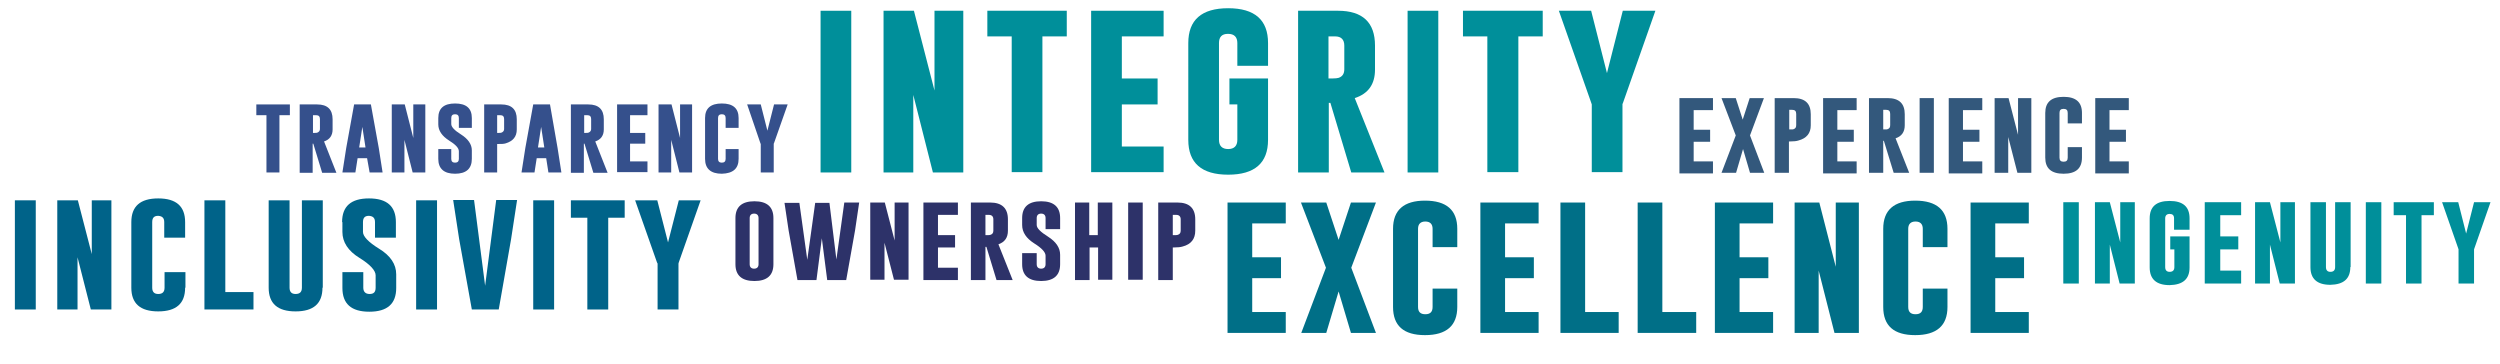 <?xml version="1.0" encoding="utf-8"?>
<!-- Generator: Adobe Illustrator 19.0.0, SVG Export Plug-In . SVG Version: 6.00 Build 0)  -->
<svg version="1.1" id="Layer_1" xmlns="http://www.w3.org/2000/svg" xmlns:xlink="http://www.w3.org/1999/xlink" x="0px" y="0px"
	 viewBox="0 0 790 115" style="enable-background:new 0 0 790 115;" xml:space="preserve">
<style type="text/css">
	.st0{fill:#35508C;}
	.st1{fill:#008F9A;}
	.st2{fill:#33587C;}
	.st3{fill:#2D3269;}
	.st4{fill:#006F87;}
	.st5{fill:#006389;}
</style>
<g>
	<g id="XMLID_144_">
		<path id="XMLID_145_" class="st0" d="M91.6,33v3.4h-3.3v18.1h-4.1V36.4H81V33H91.6z"/>
		<path id="XMLID_147_" class="st0" d="M94.8,33h5.4c3.3,0,4.9,1.6,4.9,4.7v3.2c0,1.9-0.9,3.2-2.7,3.8l3.9,9.9h-4.5l-2.8-9.2h-0.2
			v9.2h-4.1V33z M98.9,36.4V42h0.5c0.4,0,0.7,0,0.9-0.1c0.5-0.2,0.8-0.6,0.8-1.1v-3.2c0-0.8-0.4-1.2-1.2-1.2H98.9z"/>
		<path id="XMLID_150_" class="st0" d="M119.7,46.8l1.2,7.7h-4.1L116,50h-3l-0.7,4.5h-4.1l1.2-7.7l2.5-13.8h5.3L119.7,46.8z
			 M115.5,46.6l-1-6.5l-1,6.5H115.5z"/>
		<path id="XMLID_153_" class="st0" d="M123.9,33h4l2.7,10.6V33h3.8v21.5h-4l-2.6-10.3v10.3h-4V33z"/>
		<path id="XMLID_155_" class="st0" d="M138.5,37.3c0-3.1,1.8-4.6,5.3-4.6c3.5,0,5.3,1.5,5.3,4.6v3.1H145v-3.1
			c0-0.8-0.4-1.2-1.2-1.2h0c-0.8,0-1.2,0.4-1.2,1.2v1.9c0,0.9,1,2,3.1,3.3c2.2,1.4,3.4,3.1,3.4,5v2.7c0,3.1-1.8,4.7-5.3,4.7
			c-3.5,0-5.3-1.6-5.3-4.7v-3.1h4.1v3.1c0,0.8,0.4,1.2,1.2,1.2c0.8,0,1.2-0.4,1.2-1.2v-2.4c0-1-1-2.1-3.1-3.4
			c-2.2-1.4-3.4-3.1-3.4-5.1V37.3z"/>
		<path id="XMLID_157_" class="st0" d="M153,33h5.4c3.3,0,4.9,1.6,4.9,4.7v3.2c0,2.3-1.2,3.7-3.5,4.4c-0.6,0.2-1.4,0.2-2.4,0.2h-0.3
			v9H153V33z M157.1,36.4V42h0.5c0.4,0,0.7,0,0.9-0.1c0.5-0.2,0.8-0.6,0.8-1.1v-3.2c0-0.8-0.4-1.2-1.2-1.2H157.1z"/>
		<path id="XMLID_160_" class="st0" d="M176.2,46.8l1.2,7.7h-4.1l-0.7-4.5h-3l-0.7,4.5h-4.1l1.2-7.7l2.5-13.8h5.3L176.2,46.8z
			 M172,46.6l-1-6.5l-1,6.5H172z"/>
		<path id="XMLID_163_" class="st0" d="M180.5,33h5.4c3.3,0,4.9,1.6,4.9,4.7v3.2c0,1.9-0.9,3.2-2.7,3.8l3.9,9.9h-4.5l-2.8-9.2h-0.2
			v9.2h-4.1V33z M184.6,36.4V42h0.5c0.4,0,0.7,0,0.9-0.1c0.5-0.2,0.8-0.6,0.8-1.1v-3.2c0-0.8-0.4-1.2-1.2-1.2H184.6z"/>
		<path id="XMLID_166_" class="st0" d="M195,33h9.6v3.4h-5.5V42h4.8v3.4h-4.8v5.6h5.5v3.4H195V33z"/>
		<path id="XMLID_168_" class="st0" d="M208.2,33h4l2.7,10.6V33h3.8v21.5h-4l-2.6-10.3v10.3h-4V33z"/>
		<path id="XMLID_170_" class="st0" d="M233.4,50.2c0,3.1-1.8,4.6-5.3,4.7c-3.5,0-5.3-1.6-5.3-4.7V37.3c0-3.1,1.8-4.6,5.3-4.6
			c3.5,0,5.3,1.5,5.3,4.6v3.1h-4.1v-3.1c0-0.8-0.4-1.2-1.2-1.2h0c-0.8,0-1.2,0.4-1.2,1.2v12.9c0,0.8,0.4,1.2,1.2,1.2
			c0.8,0,1.2-0.4,1.2-1.2v-3.1h4.1V50.2z"/>
		<path id="XMLID_172_" class="st0" d="M240.4,33l2.1,8.3l2.1-8.3h4.3l-4.3,12.2l-0.1,0.2v9.1h-4.1v-9l-0.1-0.2L236.1,33H240.4z"/>
	</g>
	<g id="XMLID_124_">
		<g id="XMLID_347_">
			<path id="XMLID_386_" class="st1" d="M259.3,3.4h9.7v51.1h-9.7V3.4z"/>
			<path id="XMLID_384_" class="st1" d="M279.2,3.4h9.6l6.5,25.2V3.4h9.1v51.1h-9.6L288.6,30v24.5h-9.4V3.4z"/>
			<path id="XMLID_382_" class="st1" d="M337.1,3.4v8.1h-7.7v42.9h-9.7V11.5H312V3.4H337.1z"/>
			<path id="XMLID_380_" class="st1" d="M344.8,3.4h22.9v8.1h-13.2v13.3h11.3V33h-11.3v13.3h13.2v8.1h-22.9V3.4z"/>
			<path id="XMLID_378_" class="st1" d="M388.5,24.8h12.2v19.4c0,7.3-4.2,11-12.6,11c-8.4,0-12.6-3.7-12.6-11V13.6
				c0-7.3,4.2-11,12.6-11c8.4,0,12.6,3.7,12.6,11v7.2H391v-7.2c0-1.9-1-2.9-2.9-2.9h-0.1c-1.9,0-2.8,1-2.8,2.9v30.6
				c0,1.9,1,2.9,2.9,2.9c1.9,0,2.9-1,2.9-2.9V33h-2.5V24.8z"/>
			<path id="XMLID_375_" class="st1" d="M410.1,3.4h12.7c7.8,0,11.7,3.7,11.7,11V22c0,4.6-2.1,7.6-6.4,9l9.4,23.5H427l-6.6-22h-0.5
				v22h-9.7V3.4z M419.8,11.5v13.3h1.2c1,0,1.7-0.1,2-0.2c1.2-0.4,1.8-1.3,1.8-2.7v-7.5c0-1.9-1-2.9-2.9-2.9H419.8z"/>
			<path id="XMLID_352_" class="st1" d="M444.8,3.4h9.7v51.1h-9.7V3.4z"/>
			<path id="XMLID_350_" class="st1" d="M487.5,3.4v8.1h-7.7v42.9H470V11.5h-7.7V3.4H487.5z"/>
			<path id="XMLID_348_" class="st1" d="M502.8,3.4l5,19.7l5-19.7h10.3l-10.2,29l-0.2,0.5v21.5H503V33l-0.2-0.6l-10.2-29H502.8z"/>
		</g>
	</g>
	<g id="XMLID_101_">
		<path id="XMLID_102_" class="st2" d="M530.7,31h10.6v3.8h-6.1v6.2h5.2v3.8h-5.2v6.2h6.1v3.8h-10.6V31z"/>
		<path id="XMLID_104_" class="st2" d="M548.5,31l2.2,6.8l2.2-6.8h4.5L553,42.8l4.5,11.8h-4.5l-2.2-7.5l-2.2,7.5H544l4.5-11.8
			L544,31H548.5z"/>
		<path id="XMLID_106_" class="st2" d="M560.9,31h5.9c3.6,0,5.4,1.7,5.4,5.1v3.5c0,2.5-1.3,4.1-3.9,4.8c-0.6,0.2-1.5,0.3-2.7,0.3
			h-0.3v9.9h-4.5V31z M565.4,34.7v6.2h0.5c0.5,0,0.8,0,0.9-0.1c0.6-0.2,0.8-0.6,0.8-1.3v-3.5c0-0.9-0.4-1.3-1.3-1.3H565.4z"/>
		<path id="XMLID_109_" class="st2" d="M576.1,31h10.6v3.8h-6.1v6.2h5.2v3.8h-5.2v6.2h6.1v3.8h-10.6V31z"/>
		<path id="XMLID_111_" class="st2" d="M590.6,31h5.9c3.6,0,5.4,1.7,5.4,5.1v3.5c0,2.1-1,3.5-2.9,4.1l4.3,10.9h-4.9l-3.1-10.1h-0.2
			v10.1h-4.5V31z M595.1,34.7v6.2h0.5c0.5,0,0.8,0,0.9-0.1c0.6-0.2,0.8-0.6,0.8-1.3v-3.5c0-0.9-0.4-1.3-1.3-1.3H595.1z"/>
		<path id="XMLID_114_" class="st2" d="M606.6,31h4.5v23.6h-4.5V31z"/>
		<path id="XMLID_116_" class="st2" d="M615.8,31h10.6v3.8h-6.1v6.2h5.2v3.8h-5.2v6.2h6.1v3.8h-10.6V31z"/>
		<path id="XMLID_118_" class="st2" d="M630.3,31h4.4l3,11.6V31h4.2v23.6h-4.4l-2.9-11.3v11.3h-4.3V31z"/>
		<path id="XMLID_120_" class="st2" d="M657.9,49.8c0,3.4-1.9,5.1-5.8,5.1c-3.9,0-5.8-1.7-5.8-5.1V35.7c0-3.4,1.9-5.1,5.8-5.1
			c3.9,0,5.8,1.7,5.8,5.1V39h-4.5v-3.3c0-0.9-0.4-1.3-1.3-1.3h0c-0.9,0-1.3,0.4-1.3,1.3v14.1c0,0.9,0.4,1.3,1.3,1.3
			c0.9,0,1.3-0.4,1.3-1.3v-3.3h4.5V49.8z"/>
		<path id="XMLID_122_" class="st2" d="M662.1,31h10.6v3.8h-6.1v6.2h5.2v3.8h-5.2v6.2h6.1v3.8h-10.6V31z"/>
	</g>
	<g>
		<g id="XMLID_79_">
			<path id="XMLID_80_" class="st3" d="M244.4,83.5c0,3.5-2,5.3-6,5.3c-4,0-6-1.8-6-5.3V68.9c0-3.5,2-5.3,6-5.3c4,0,6,1.8,6,5.3
				V83.5z M239.7,68.9c0-0.9-0.5-1.4-1.4-1.4h0c-0.9,0-1.4,0.5-1.4,1.4v14.6c0,0.9,0.5,1.4,1.4,1.4c0.9,0,1.4-0.5,1.4-1.4V68.9z"/>
			<path id="XMLID_83_" class="st3" d="M264.3,82l2.5-18h4.7l-1.3,8.8l-2.8,15.7h-6l-1.7-13.2l-1.7,13.2h-6l-2.8-15.7l-1.3-8.7h4.7
				l2.5,18l2.5-18h4.5L264.3,82z"/>
			<path id="XMLID_85_" class="st3" d="M275,64h4.6l3.1,12V64h4.4v24.4h-4.6l-3-11.7v11.7H275V64z"/>
			<path id="XMLID_87_" class="st3" d="M291.8,64h10.9v3.9h-6.3v6.4h5.4v3.9h-5.4v6.4h6.3v3.9h-10.9V64z"/>
			<path id="XMLID_89_" class="st3" d="M306.8,64h6.1c3.7,0,5.6,1.8,5.6,5.3v3.6c0,2.2-1,3.6-3,4.3l4.5,11.3h-5.1l-3.2-10.5h-0.3
				v10.5h-4.6V64z M311.4,67.9v6.4h0.6c0.5,0,0.8,0,1-0.1c0.6-0.2,0.9-0.6,0.9-1.3v-3.6c0-0.9-0.5-1.4-1.4-1.4H311.4z"/>
			<path id="XMLID_92_" class="st3" d="M323,68.9c0-3.5,2-5.3,6-5.3c4,0,6,1.8,6,5.3v3.5h-4.6v-3.5c0-0.9-0.5-1.4-1.4-1.4h0
				c-0.9,0-1.4,0.5-1.4,1.4v2.2c0,1,1.2,2.2,3.6,3.7c2.5,1.6,3.8,3.5,3.8,5.7v3c0,3.5-2,5.3-6,5.3c-4,0-6-1.8-6-5.3v-3.5h4.6v3.5
				c0,0.9,0.5,1.4,1.4,1.4c0.9,0,1.4-0.5,1.4-1.4v-2.7c0-1.1-1.2-2.4-3.6-3.9c-2.5-1.6-3.8-3.5-3.8-5.8V68.9z"/>
			<path id="XMLID_94_" class="st3" d="M339.6,64h4.6v10.3h2.7V64h4.6v24.4H347V78.2h-2.7v10.3h-4.6V64z"/>
			<path id="XMLID_96_" class="st3" d="M356.5,64h4.6v24.4h-4.6V64z"/>
			<path id="XMLID_98_" class="st3" d="M366,64h6.1c3.7,0,5.6,1.8,5.6,5.3v3.6c0,2.6-1.3,4.3-4,5c-0.6,0.2-1.6,0.3-2.8,0.3h-0.3
				v10.3H366V64z M370.6,67.9v6.4h0.6c0.5,0,0.8,0,1-0.1c0.6-0.2,0.9-0.6,0.9-1.3v-3.6c0-0.9-0.5-1.4-1.4-1.4H370.6z"/>
		</g>
	</g>
	<g id="XMLID_58_">
		<g id="XMLID_353_">
			<path id="XMLID_372_" class="st4" d="M387.9,64h18.4v6.6h-10.6v10.7h9.1v6.6h-9.1v10.7h10.6v6.6h-18.4V64z"/>
			<path id="XMLID_370_" class="st4" d="M419.1,64l3.9,11.8l3.9-11.8h7.9l-7.8,20.6l7.8,20.6h-7.9l-3.9-13.1l-3.9,13.1h-7.9
				l7.8-20.6L411.1,64H419.1z"/>
			<path id="XMLID_368_" class="st4" d="M460.5,97c0,5.9-3.4,8.9-10.2,8.9c-6.8,0-10.1-3-10.1-8.9V72.3c0-5.9,3.4-8.9,10.1-8.9
				c6.8,0,10.2,3,10.2,8.9v5.8h-7.8v-5.8c0-1.5-0.8-2.3-2.3-2.3h0c-1.5,0-2.3,0.8-2.3,2.3V97c0,1.6,0.8,2.3,2.3,2.3
				c1.6,0,2.3-0.8,2.3-2.3v-5.8h7.8V97z"/>
			<path id="XMLID_366_" class="st4" d="M467.8,64h18.4v6.6h-10.6v10.7h9.1v6.6h-9.1v10.7h10.6v6.6h-18.4V64z"/>
			<path id="XMLID_364_" class="st4" d="M493.1,105.2V64h7.8v34.6h10.6v6.6H493.1z"/>
			<path id="XMLID_362_" class="st4" d="M517.5,105.2V64h7.8v34.6H536v6.6H517.5z"/>
			<path id="XMLID_360_" class="st4" d="M541.9,64h18.4v6.6h-10.6v10.7h9.1v6.6h-9.1v10.7h10.6v6.6h-18.4V64z"/>
			<path id="XMLID_358_" class="st4" d="M567.2,64h7.7l5.2,20.3V64h7.3v41.2h-7.7l-5-19.7v19.7h-7.6V64z"/>
			<path id="XMLID_356_" class="st4" d="M615.4,97c0,5.9-3.4,8.9-10.2,8.9c-6.8,0-10.1-3-10.1-8.9V72.3c0-5.9,3.4-8.9,10.1-8.9
				c6.8,0,10.2,3,10.2,8.9v5.8h-7.8v-5.8c0-1.5-0.8-2.3-2.3-2.3h0c-1.5,0-2.3,0.8-2.3,2.3V97c0,1.6,0.8,2.3,2.3,2.3
				c1.6,0,2.3-0.8,2.3-2.3v-5.8h7.8V97z"/>
			<path id="XMLID_354_" class="st4" d="M622.7,64h18.4v6.6h-10.6v10.7h9.1v6.6h-9.1v10.7h10.6v6.6h-18.4V64z"/>
		</g>
	</g>
	<g id="XMLID_39_">
		<g id="XMLID_295_">
			<path id="XMLID_313_" class="st1" d="M652,63.9h4.9v25.7H652V63.9z"/>
			<path id="XMLID_311_" class="st1" d="M661.9,63.9h4.8l3.3,12.7V63.9h4.6v25.7h-4.8l-3.1-12.3v12.3h-4.7V63.9z"/>
			<path id="XMLID_309_" class="st1" d="M685.8,74.7h6.1v9.8c0,3.7-2.1,5.5-6.3,5.6c-4.2,0-6.3-1.9-6.3-5.6V69
				c0-3.7,2.1-5.5,6.3-5.5c4.2,0,6.3,1.8,6.3,5.5v3.6h-4.9V69c0-1-0.5-1.4-1.4-1.4h0c-0.9,0-1.4,0.5-1.4,1.4v15.4
				c0,1,0.5,1.5,1.4,1.5c1,0,1.5-0.5,1.5-1.5v-5.6h-1.3V74.7z"/>
			<path id="XMLID_307_" class="st1" d="M696.7,63.9h11.5V68h-6.6v6.7h5.7v4.1h-5.7v6.7h6.6v4.1h-11.5V63.9z"/>
			<path id="XMLID_305_" class="st1" d="M712.5,63.9h4.8l3.3,12.7V63.9h4.6v25.7h-4.8l-3.1-12.3v12.3h-4.7V63.9z"/>
			<path id="XMLID_303_" class="st1" d="M742.7,84.4c0,3.7-2.1,5.5-6.3,5.6c-4.2,0-6.3-1.9-6.3-5.6V63.9h4.9v20.5
				c0,1,0.5,1.5,1.4,1.5c1,0,1.5-0.5,1.5-1.5V63.9h4.9V84.4z"/>
			<path id="XMLID_301_" class="st1" d="M747.6,63.9h4.9v25.7h-4.9V63.9z"/>
			<path id="XMLID_298_" class="st1" d="M769.1,63.9V68h-3.9v21.6h-4.9V68h-3.9v-4.1H769.1z"/>
			<path id="XMLID_296_" class="st1" d="M776.8,63.9l2.5,9.9l2.5-9.9h5.2l-5.1,14.6l-0.1,0.3v10.8h-4.9V78.8l-0.1-0.3l-5.1-14.6
				H776.8z"/>
		</g>
	</g>
	<g id="XMLID_8_">
		<g id="XMLID_323_">
			<path id="XMLID_344_" class="st5" d="M4.7,63.3h6.6v34.5H4.7V63.3z"/>
			<path id="XMLID_342_" class="st5" d="M18.1,63.3h6.5l4.4,17v-17h6.2v34.5h-6.5l-4.2-16.5v16.5h-6.4V63.3z"/>
			<path id="XMLID_340_" class="st5" d="M58.5,90.9c0,5-2.8,7.5-8.5,7.5c-5.7,0-8.5-2.5-8.5-7.5V70.2c0-5,2.8-7.5,8.5-7.5
				c5.7,0,8.5,2.5,8.5,7.5v4.9h-6.6v-4.9c0-1.3-0.6-1.9-1.9-2h0c-1.3,0-1.9,0.6-1.9,2v20.7c0,1.3,0.6,2,1.9,2c1.3,0,2-0.6,2-2V86
				h6.6V90.9z"/>
			<path id="XMLID_338_" class="st5" d="M64.6,97.8V63.3h6.6v29h8.9v5.5H64.6z"/>
			<path id="XMLID_336_" class="st5" d="M101.9,90.9c0,5-2.8,7.5-8.5,7.5c-5.7,0-8.5-2.5-8.5-7.5V63.3h6.6v27.6c0,1.3,0.6,2,1.9,2
				c1.3,0,2-0.6,2-2V63.3h6.6V90.9z"/>
			<path id="XMLID_334_" class="st5" d="M108.1,70.2c0-5,2.8-7.5,8.5-7.5c5.7,0,8.5,2.5,8.5,7.5v4.9h-6.6v-4.9c0-1.3-0.6-1.9-1.9-2
				h0c-1.3,0-1.9,0.6-1.9,2v3.1c0,1.4,1.7,3.2,5.1,5.3c3.6,2.2,5.4,4.9,5.4,8.1v4.3c0,5-2.8,7.5-8.5,7.5c-5.7,0-8.5-2.5-8.5-7.5V86
				h6.6v4.9c0,1.3,0.7,2,2,2c1.3,0,1.9-0.6,1.9-2V87c0-1.5-1.7-3.4-5.1-5.5c-3.6-2.2-5.4-5-5.4-8.2V70.2z"/>
			<path id="XMLID_332_" class="st5" d="M131.5,63.3h6.6v34.5h-6.6V63.3z"/>
			<path id="XMLID_330_" class="st5" d="M157.6,97.8h-8.5l-4-22.2l-1.9-12.4h6.6l3.5,27.1l3.5-27.1h6.6l-1.9,12.4L157.6,97.8z"/>
			<path id="XMLID_328_" class="st5" d="M168.5,63.3h6.6v34.5h-6.6V63.3z"/>
			<path id="XMLID_326_" class="st5" d="M197.4,63.3v5.5h-5.2v29h-6.6v-29h-5.2v-5.5H197.4z"/>
			<path id="XMLID_324_" class="st5" d="M207.7,63.3l3.4,13.3l3.4-13.3h6.9l-6.9,19.6l-0.1,0.4v14.5h-6.6V83.3l-0.2-0.4l-6.9-19.6
				H207.7z"/>
		</g>
	</g>
</g>
</svg>
